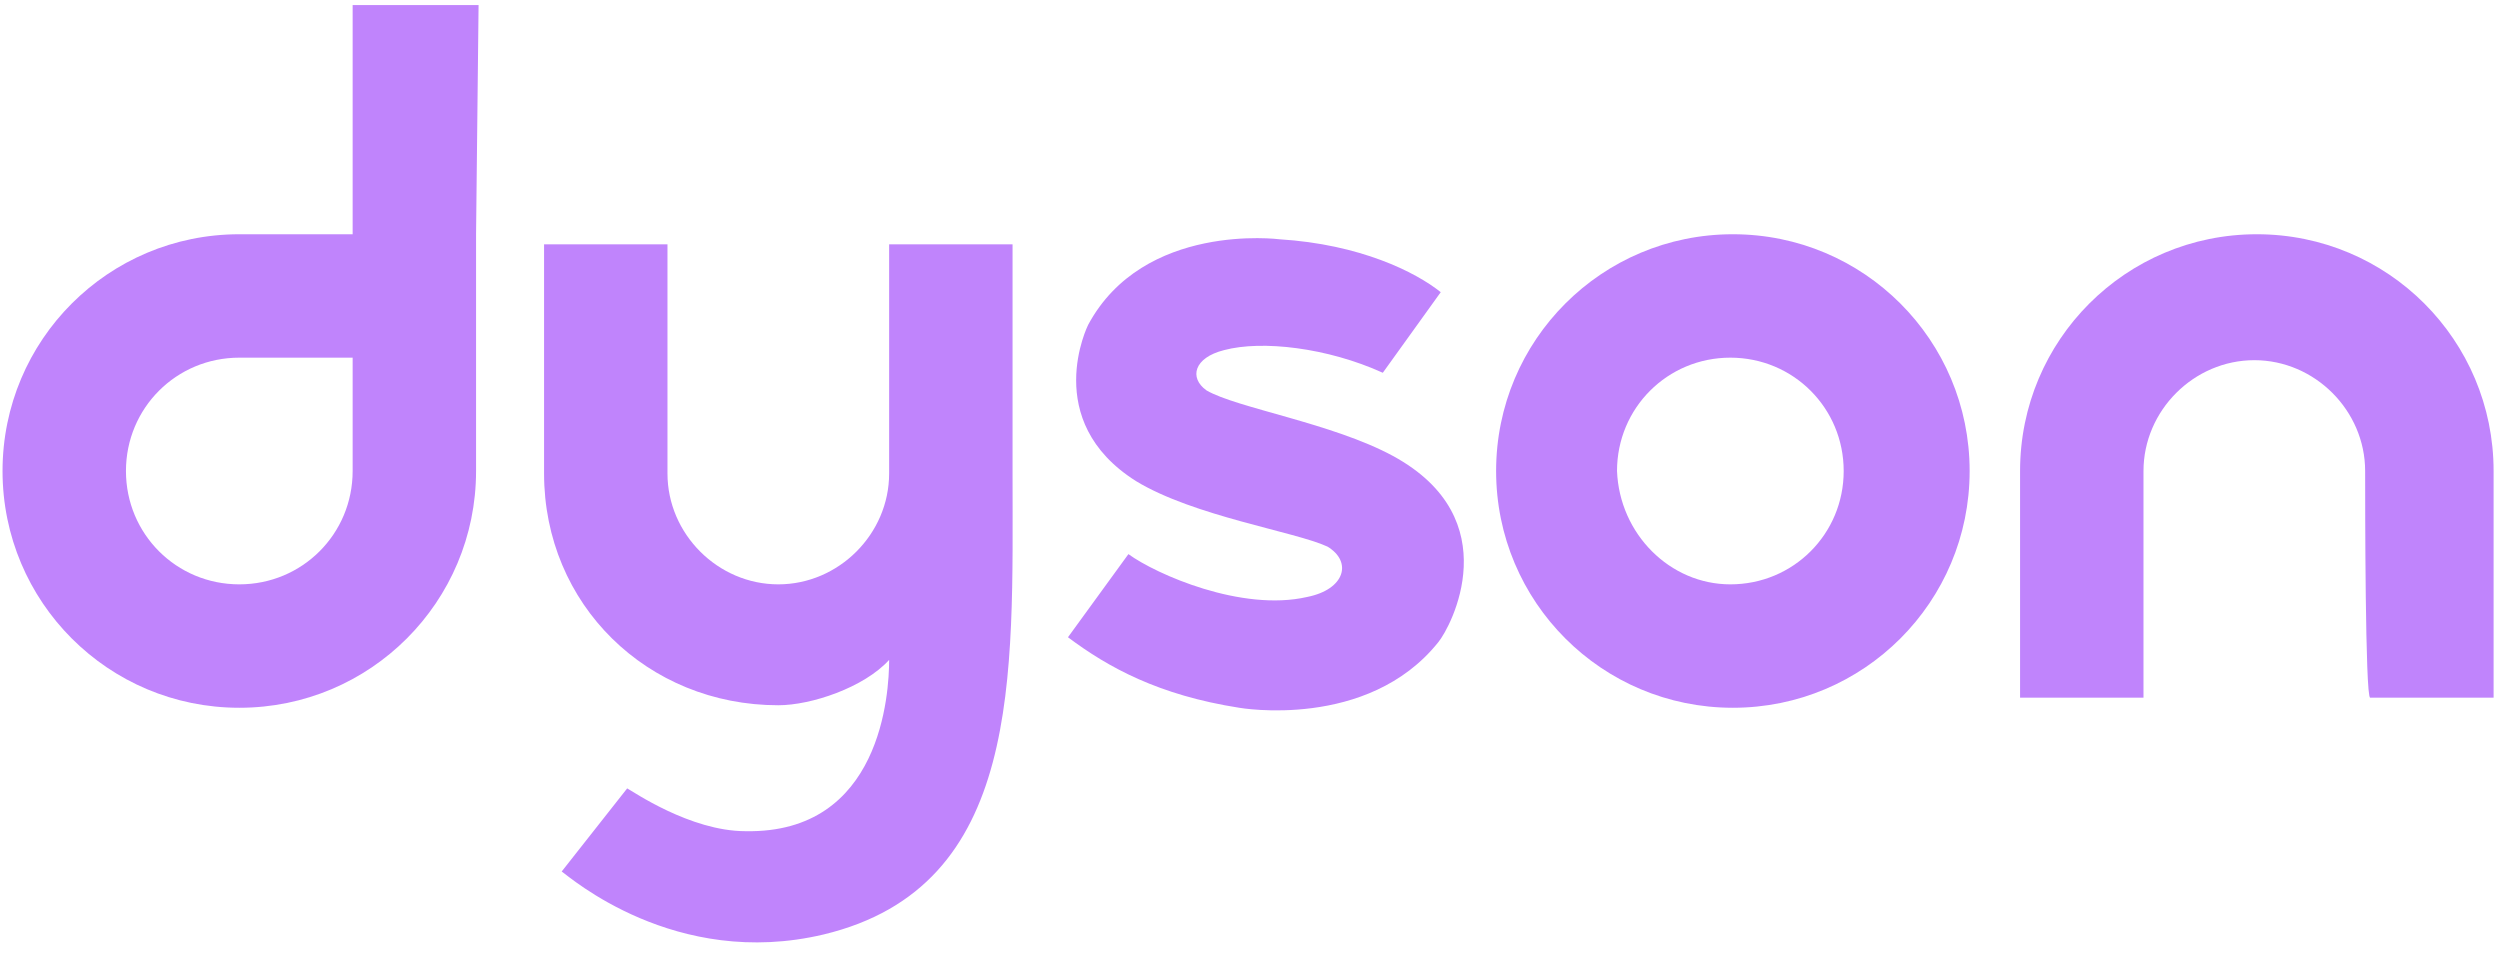<svg width="139" height="53" viewBox="0 0 139 53" fill="none" xmlns="http://www.w3.org/2000/svg">
<g clip-path="url(#clip0_433_4947)">
<path d="M19.607 26.188C19.607 29.689 16.806 32.49 13.305 32.49C9.804 32.49 7.003 29.689 7.003 26.188C7.003 22.687 9.804 19.886 13.305 19.886H19.607V26.188ZM26.609 0.28H19.607V13.024C17.226 13.024 14.845 13.024 13.305 13.024C6.022 13.024 0.141 18.906 0.141 26.188C0.141 33.47 6.022 39.352 13.305 39.352C20.587 39.352 26.469 33.47 26.469 26.188C26.469 22.547 26.469 13.024 26.469 13.024L26.609 0.28Z" fill="#C084FC"/>
<path d="M96.207 32.49C99.709 32.49 102.509 29.689 102.509 26.188C102.509 22.687 99.709 19.886 96.207 19.886C92.707 19.886 89.906 22.687 89.906 26.188C90.046 29.689 92.847 32.49 96.207 32.49ZM83.184 26.188C83.184 18.905 89.065 13.024 96.348 13.024C103.63 13.024 109.512 18.905 109.512 26.188C109.512 33.47 103.63 39.352 96.348 39.352C89.065 39.352 83.184 33.47 83.184 26.188Z" fill="#C084FC"/>
<path d="M131.502 26.188C131.502 22.827 128.701 20.026 125.34 20.026C121.979 20.026 119.178 22.827 119.178 26.188C119.178 27.868 119.178 38.791 119.178 38.791C115.677 38.791 112.316 38.791 112.316 38.791C112.316 38.791 112.316 29.829 112.316 26.188C112.316 18.905 118.198 13.024 125.48 13.024C132.763 13.024 138.644 18.905 138.644 26.188C138.644 29.829 138.644 38.791 138.644 38.791C138.644 38.791 135.283 38.791 131.782 38.791C131.502 38.791 131.502 27.868 131.502 26.188Z" fill="#C084FC"/>
<path d="M67.081 21.706C66.101 21.006 66.381 19.886 68.061 19.466C70.162 18.906 73.803 19.326 76.884 20.726L80.105 16.245C78.705 15.124 75.624 13.584 71.142 13.304C71.142 13.304 63.58 12.324 60.499 18.065C60.499 18.065 57.838 23.387 63.16 26.748C66.381 28.709 71.983 29.549 73.803 30.389C75.204 31.229 74.784 32.77 72.683 33.19C69.042 34.03 64.28 31.93 62.74 30.809L59.379 35.431C61.62 37.111 64.42 38.651 68.902 39.352C68.902 39.352 76.044 40.612 79.965 35.711C80.665 34.87 83.886 28.849 77.444 25.348C74.083 23.527 68.762 22.687 67.081 21.706Z" fill="#C084FC"/>
<path d="M34.871 43.834C35.151 43.974 38.373 46.214 41.453 46.214C49.016 46.354 49.436 38.512 49.436 36.691C48.035 38.232 45.094 39.212 43.274 39.212C35.992 39.212 30.25 33.611 30.25 26.328C30.25 22.687 30.25 13.585 30.25 13.585C30.25 13.585 33.611 13.585 37.112 13.585C37.112 13.585 37.112 24.788 37.112 26.328C37.112 29.689 39.913 32.49 43.274 32.49C46.635 32.49 49.436 29.689 49.436 26.328C49.436 24.928 49.436 13.585 49.436 13.585C52.937 13.585 56.298 13.585 56.298 13.585V26.328C56.298 37.672 56.858 49.295 45.795 51.956C37.532 53.917 31.65 48.735 31.23 48.455L34.871 43.834Z" fill="#C084FC"/>
</g>
<defs>
<clipPath id="clip0_433_4947">
<rect width="138.642" height="52.796" fill="white"/>
</clipPath>
</defs>
</svg>
